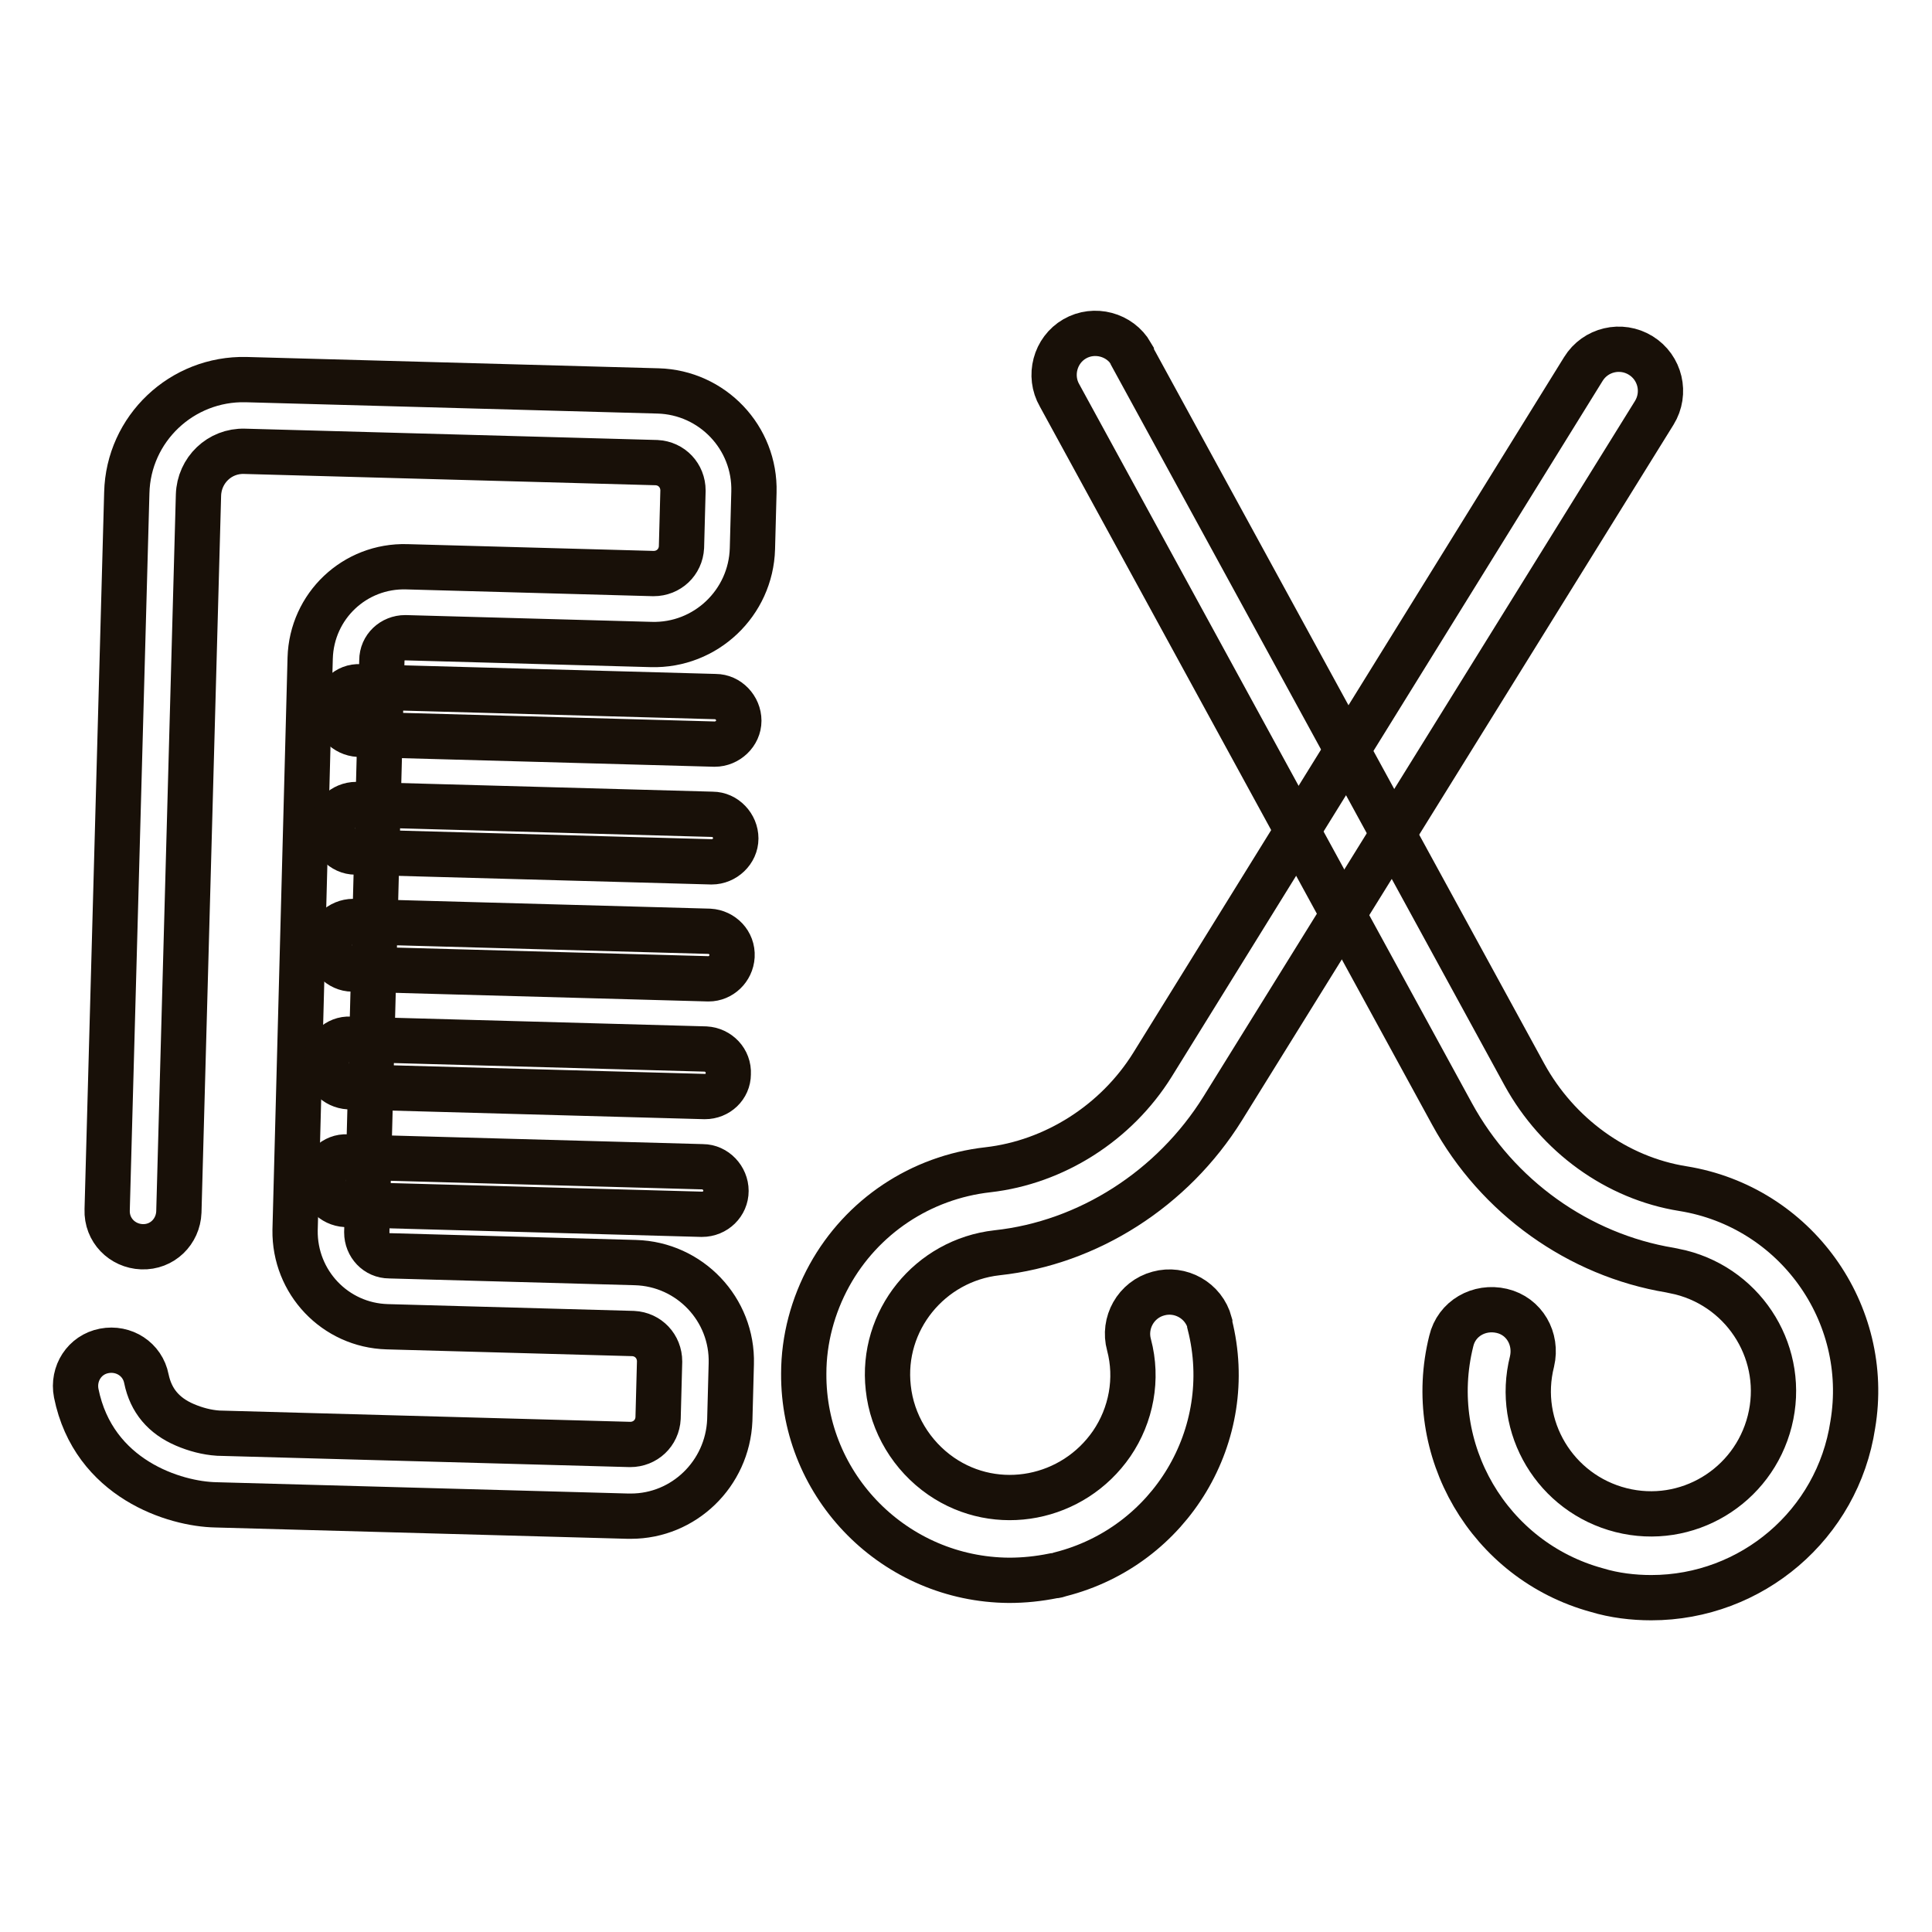 <?xml version="1.0" encoding="utf-8"?>
<!-- Svg Vector Icons : http://www.onlinewebfonts.com/icon -->
<!DOCTYPE svg PUBLIC "-//W3C//DTD SVG 1.1//EN" "http://www.w3.org/Graphics/SVG/1.1/DTD/svg11.dtd">
<svg version="1.1" xmlns="http://www.w3.org/2000/svg" xmlns:xlink="http://www.w3.org/1999/xlink" x="0px" y="0px" viewBox="0 0 256 256" enable-background="new 0 0 256 256" xml:space="preserve">
<g> <path stroke-width="6" fill-opacity="0" stroke="#181008"  d="M83.6,200.9h-0.4l-54.6-1.5c-5.4-0.1-16.2-3.4-18.5-14.8c-0.5-2.6,1.1-5.1,3.7-5.6c2.6-0.5,5.1,1.1,5.6,3.7 c0.6,2.9,2.3,4.9,5.1,6.1c1.4,0.6,2.9,1,4.4,1.1l54.6,1.5c2,0,3.6-1.5,3.7-3.5l0.2-7.5c0-2-1.5-3.6-3.5-3.7l-32.6-0.9 c-6.9-0.2-12.3-5.9-12.2-12.8l2-75.8c0.2-6.9,5.9-12.3,12.8-12.1c0,0,0,0,0,0L86.6,76c2,0,3.6-1.5,3.7-3.5l0.2-7.5 c0-2-1.5-3.6-3.5-3.7l-54.6-1.5c-3.3-0.1-6,2.5-6.1,5.8c0,0,0,0,0,0l-2.6,95c-0.1,2.6-2.2,4.7-4.9,4.6c-2.6-0.1-4.7-2.2-4.6-4.9 l2.6-95c0.2-8.5,7.3-15.2,15.8-15c0,0,0,0,0,0l54.6,1.5c7.2,0.2,12.9,6.2,12.7,13.4l-0.2,7.5c-0.2,7.2-6.2,12.9-13.4,12.7 l-32.6-0.9c-1.7,0-3.1,1.3-3.1,3c0,0,0,0,0,0l-2,75.8c0,1.7,1.3,3.1,3,3.1l32.6,0.9c7.2,0.2,12.9,6.2,12.7,13.4l-0.2,7.5 C96.4,195.3,90.6,200.9,83.6,200.9L83.6,200.9z"/> <path stroke-width="6" fill-opacity="0" stroke="#181008"  d="M94.3,114.2L94.3,114.2l-47.2-1.3c-1.7,0-3.1-1.5-3.1-3.2s1.5-3.1,3.2-3.1c0,0,0,0,0.1,0l47.1,1.3 c1.7,0,3.1,1.5,3.1,3.2S96,114.2,94.3,114.2L94.3,114.2z M94.7,98.6L94.7,98.6l-47.2-1.3c-1.7-0.1-3.1-1.5-3-3.3 c0.1-1.7,1.5-3.1,3.2-3l47.1,1.3c1.7,0,3.1,1.5,3.1,3.2C97.9,97.2,96.4,98.6,94.7,98.6L94.7,98.6z M93.9,129.7L93.9,129.7 l-47.2-1.3c-1.7,0-3.1-1.5-3.1-3.2s1.5-3.1,3.2-3.1c0,0,0.1,0,0.1,0l47.1,1.3c1.7,0.1,3.1,1.5,3,3.3 C96.9,128.4,95.5,129.7,93.9,129.7z M93.4,145.3L93.4,145.3l-47.2-1.3c-1.7-0.1-3.1-1.5-3-3.3c0.1-1.7,1.5-3.1,3.2-3l47.1,1.3 c1.7,0.1,3.1,1.5,3,3.3C96.5,144,95.1,145.3,93.4,145.3z M93,160.9L93,160.9l-47.2-1.3c-1.7-0.1-3.1-1.5-3-3.3 c0.1-1.7,1.5-3.1,3.2-3l47.1,1.3c1.7,0,3.1,1.5,3.1,3.2S94.8,160.9,93,160.9L93,160.9L93,160.9z M218.8,211.7c-2.4,0-4.9-0.3-7.2-1 c-14.3-3.9-22.9-18.6-19.3-33c0.7-3,3.7-4.7,6.7-4c3,0.7,4.7,3.7,4,6.7l0,0c-2.2,8.7,3.1,17.5,11.8,19.7 c8.7,2.2,17.5-3.1,19.7-11.8c2.2-8.7-3.1-17.5-11.8-19.7c-0.5-0.1-0.9-0.2-1.4-0.3c-12.1-2-22.9-9.7-28.9-20.7l-52-95.2 c-1.5-2.6-0.6-6,2-7.5c2.6-1.5,6-0.6,7.5,2c0,0.1,0.1,0.2,0.1,0.3l52,95.2c4.4,8,12.2,13.7,21,15.1c14.9,2.4,25,16.5,22.5,31.3 C243.5,202,232.1,211.7,218.8,211.7z"/> <path stroke-width="6" fill-opacity="0" stroke="#181008"  d="M133.7,209.4c-15.1-0.1-27.3-12.4-27.2-27.4c0-4.5,1.2-9,3.4-13c4.3-7.8,12.1-13,21-14 c8.8-1,17-6.2,21.8-13.9l57.1-92.2c1.6-2.6,5-3.4,7.6-1.8s3.4,5,1.8,7.6l0,0L162,146.9c-6.6,10.6-17.8,17.8-29.9,19.1 c-8.9,1-15.4,9-14.4,17.9c0.5,4.7,3.1,9,7,11.7c7.4,5.1,17.5,3.1,22.6-4.3c2.6-3.8,3.5-8.6,2.3-13.1c-0.8-2.9,0.9-6,3.9-6.8 c2.9-0.8,6,0.9,6.8,3.9c0,0.1,0,0.1,0,0.2c3.7,14.6-5.2,29.4-19.8,33.1c-0.3,0.1-0.6,0.2-0.9,0.2 C137.6,209.2,135.7,209.4,133.7,209.4z"/></g>
</svg>